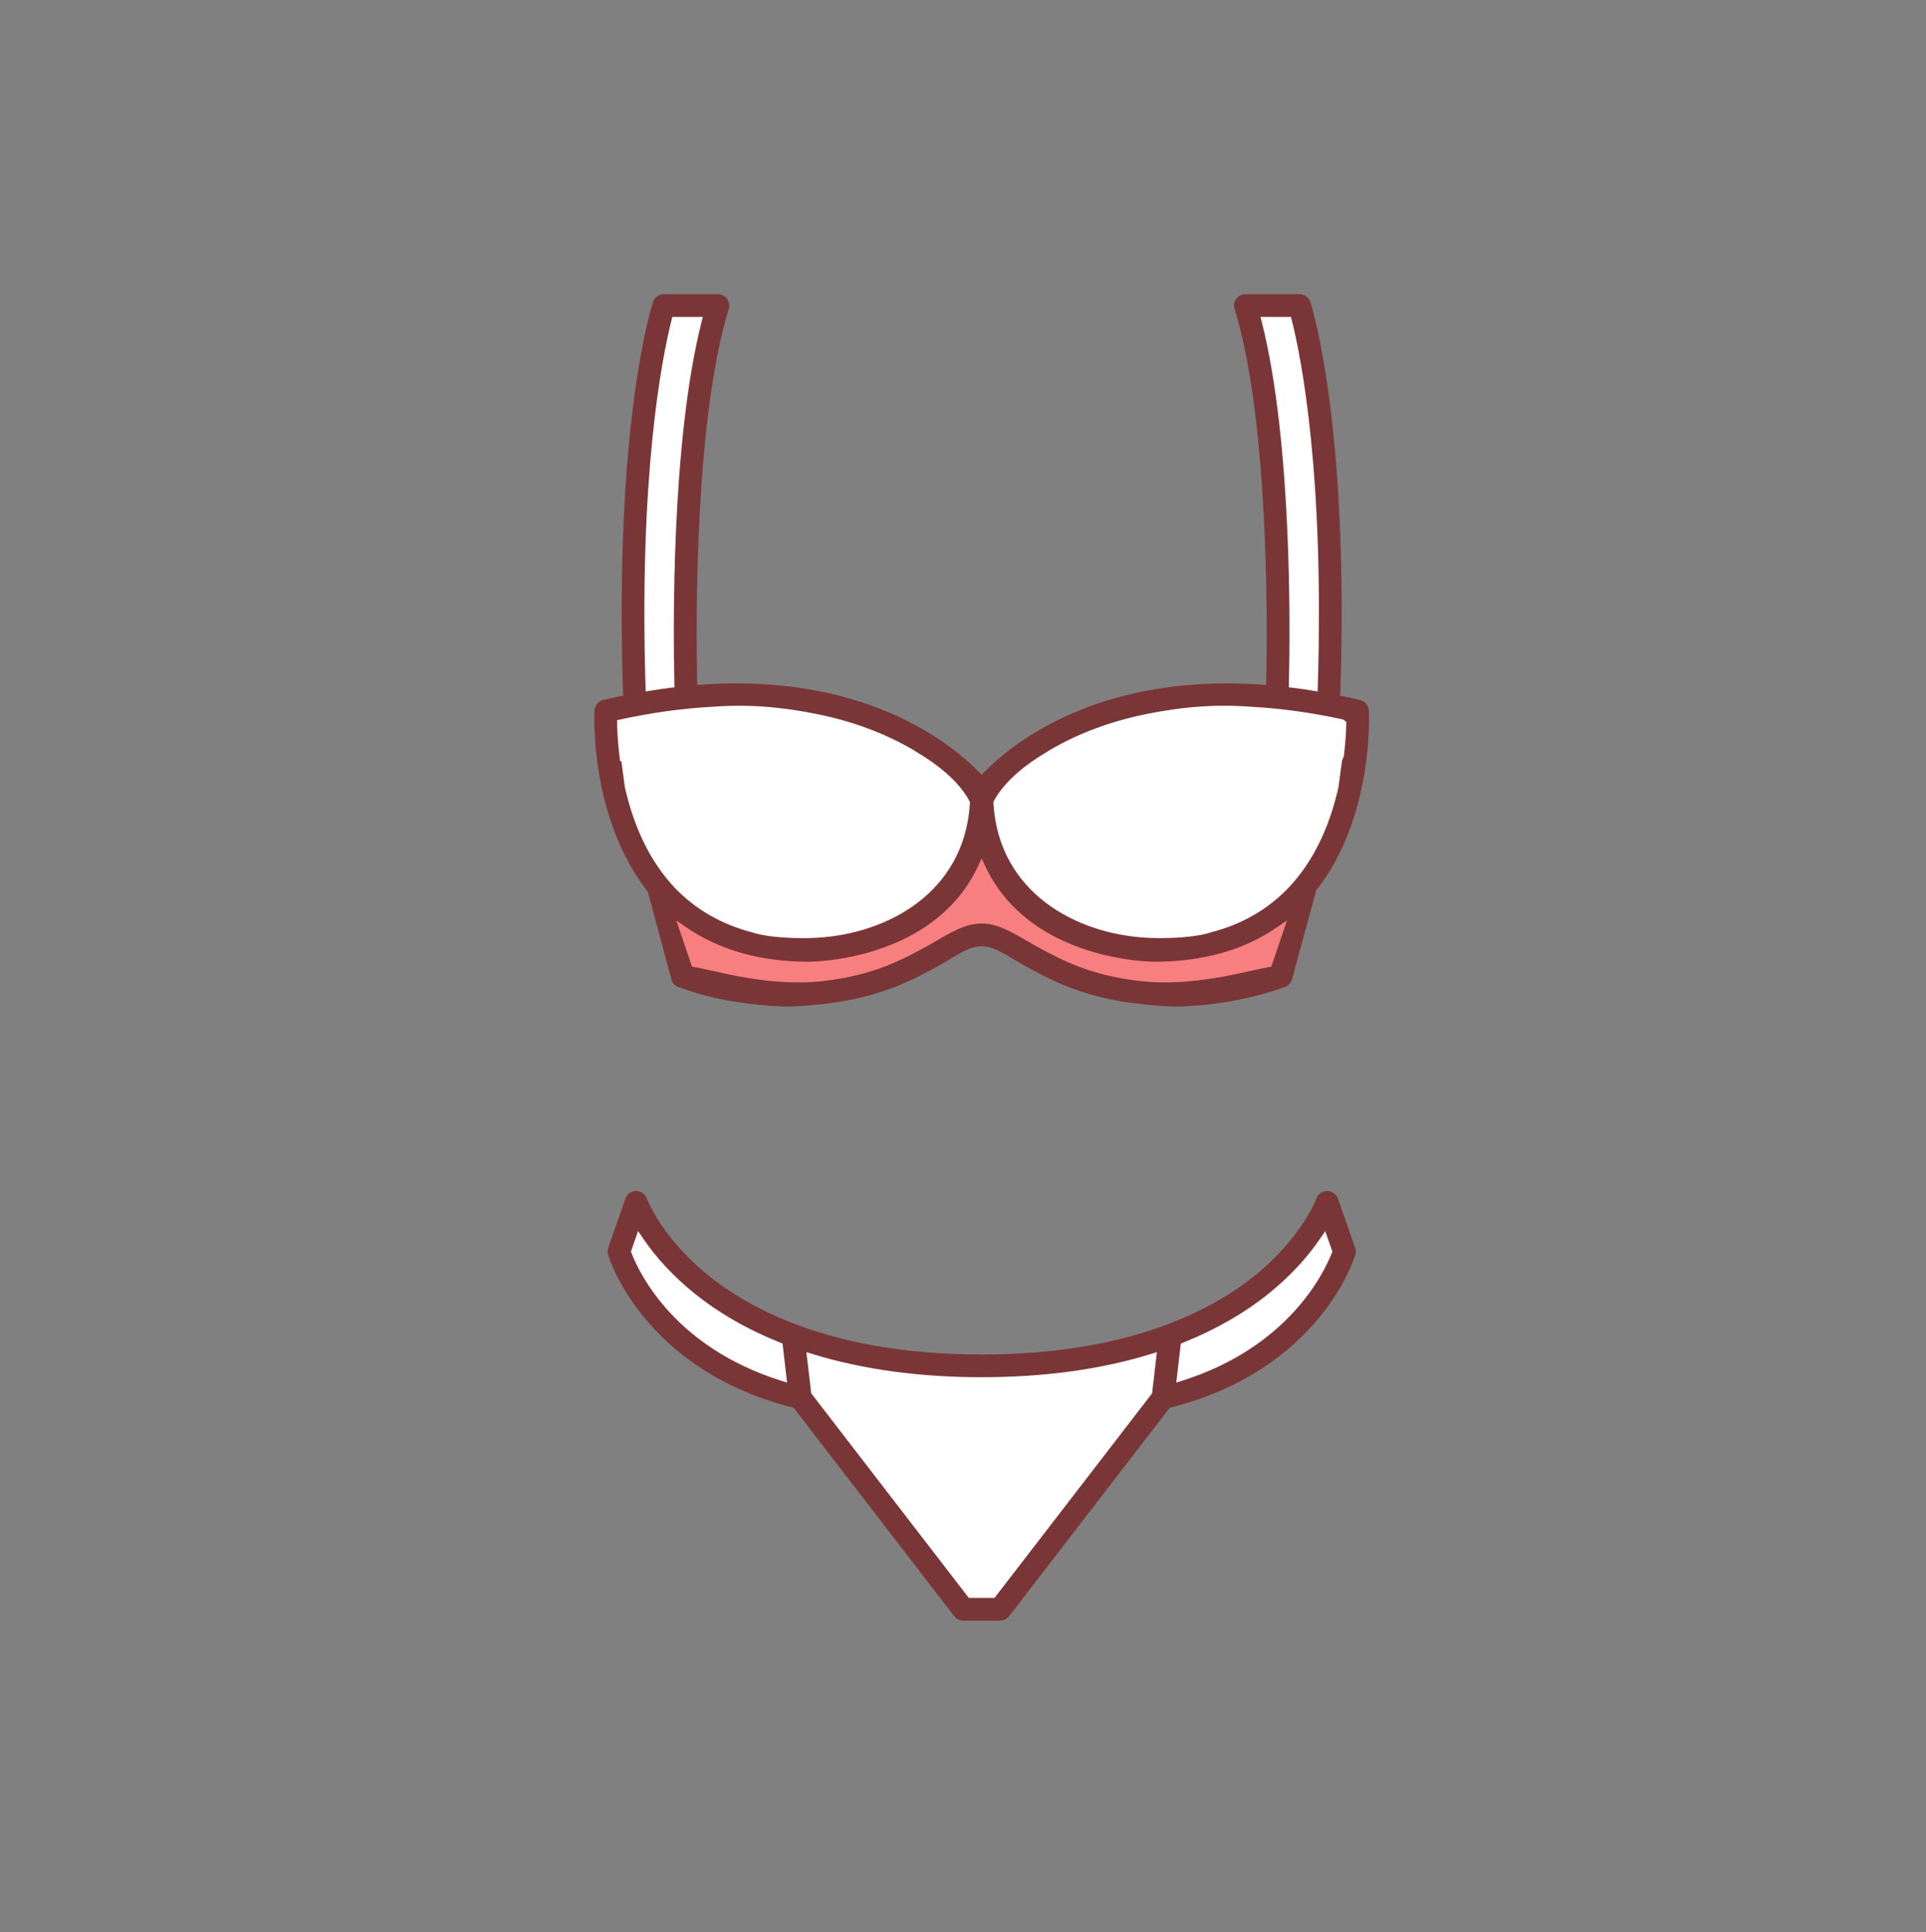 <svg xmlns="http://www.w3.org/2000/svg" viewBox="0 0 92.525 92.837">
  <rect x="0" y="0" width="92.525" height="92.837" fill="#808080" stroke="none"/>
  <g fill="#FFF">
    <path d="M43.626 36.771l-.097-.051c-1.37-.79-3.098-1.409-4.865-1.745l.203-1.115c1.943.339 3.712.974 5.256 1.887l-.317.627-.088.415-.092-.018zM29.393 36.365c-.061-.494-.1-1.001-.115-1.506l1.132-.058c.019.259.085.797.165 1.401l.061.452-1.099.399-.144-.688zM50.523 36.397l-.329-.65c1.544-.913 3.312-1.548 5.255-1.887l.203 1.115c-1.769.336-3.495.955-4.861 1.744l-.084.048-.109.022-.075-.392zM64.157 36.826l-.445-.129.03-.493c.08-.604.147-1.142.165-1.4l1.132.052c-.009.336-.036.87-.115 1.511l-.094.76-.673-.301zM46.36 77.141l-7.742-10.053-.31-2.645.831.256c2.363.729 5.061 1.099 8.02 1.099s5.657-.369 8.021-1.099l.831-.256-.309 2.645-7.742 10.053h-1.6z"/>
    <path d="M38.551 45.439c-1.233 0-2.104-.154-2.446-.271-1.576-.4-2.907-1.162-3.957-2.265-1.184-1.248-2.021-2.929-2.487-4.994l-.21-1.559c-.085-.633-.153-1.198-.172-1.471l-.005-.121v-.457l.446-.097c.383-.084.766-.157 1.142-.226l.566-.096c.381-.059.749-.111 1.118-.154.18-.022.363-.04.548-.059.366-.037.729-.062 1.087-.081.429-.034.873-.052 1.315-.052.988 0 1.995.086 2.993.257.096.015.198.03.302.049h.047l.124.042c1.83.34 3.635.988 5.132 1.852 1.21.699 2.121 1.491 2.634 2.289.058.082.116.185.169.287l.073.138-.009.156c-.011.19-.028.378-.051.555-.546 4.212-4.399 6.186-7.976 6.272l-.383.006zM55.382 45.435c-3.576-.087-7.43-2.061-7.976-6.272-.022-.176-.039-.362-.05-.552l-.01-.157.073-.14c.054-.104.112-.207.181-.306.499-.777 1.41-1.569 2.623-2.271 1.473-.851 3.325-1.517 5.217-1.875 0 0 .262-.049.377-.066 1.007-.172 2.014-.258 3.003-.258.442 0 .887.018 1.332.053.341.019.704.043 1.07.08.184.019.368.036.552.06.364.042.733.095 1.109.152l.498.084c.449.081.832.154 1.215.238l.446.097v.491l-.009.116c-.015.241-.084.808-.168 1.443l-.201 1.505c-.474 2.115-1.311 3.795-2.496 5.046-1.051 1.104-2.383 1.866-3.961 2.266-.345.117-1.214.271-2.442.271l-.383-.005zM56.384 64.29l.313-.126c1.547-.62 2.911-1.405 4.055-2.334.953-.772 1.756-1.635 2.386-2.562l.634-.934.627 1.803-.077.196c-.422 1.072-2.203 4.699-7.412 6.351l-.836.266.31-2.66zM37.408 66.686c-5.239-1.655-7-5.281-7.414-6.354l-.076-.194.631-1.803.633.933c.629.929 1.431 1.79 2.384 2.562 1.146.931 2.511 1.716 4.056 2.334l.313.126.309 2.659-.836-.263zM30.644 33.006c-.313-10.208.776-15.793 1.26-17.721l.107-.43h2.225l-.178.706c-1.44 5.703-1.353 14.66-1.292 17.27l.013.516-.512.061c-.318.038-.644.088-.966.141l-.638.104-.019-.647zM63.016 33.548c-.322-.053-.648-.103-.967-.141l-.512-.061.013-.516c.062-2.606.152-11.556-1.291-17.27l-.178-.706h2.224l.107.43c.484 1.93 1.575 7.52 1.261 17.721l-.02.646-.637-.103z"/>
  </g>
  <path fill="#F77F7F" d="M55.977 47.569c-.432 0-.854-.023-1.255-.069-2.511-.284-3.97-1.086-5.142-1.731-.19-.104-.358-.202-.524-.299-.672-.393-1.253-.73-1.897-.73-.646 0-1.227.339-1.9.731-.165.097-.332.194-.504.288-1.189.655-2.648 1.457-5.161 1.741-.4.046-.822.069-1.254.069-1.685 0-3.232-.349-4.257-.579-.315-.071-.58-.131-.782-.164l-.335-.056-1.182-3.48 1.407.968c1.525 1.049 3.433 1.58 5.669 1.58.086 0 2.139-.011 4.224-.967 1.67-.762 2.868-1.904 3.561-3.396l.515-1.107.514 1.106c.694 1.494 1.893 2.637 3.561 3.397 2.085.956 4.138.967 4.224.967 2.236 0 4.144-.531 5.669-1.58l1.407-.968-1.182 3.48-.335.056c-.202.033-.467.093-.782.164-1.027.231-2.574.579-4.259.579z"/>
  <g fill="#7A3636">
    <path d="M46.273 77.863c-.167 0-.329-.08-.432-.214L38.13 67.642l-.065-.018c-7.127-1.828-8.787-7.116-8.854-7.34-.033-.11-.03-.228.008-.337l.827-2.362c.076-.218.282-.364.514-.365.23 0 .438.146.515.364.004.011.702 1.896 3.03 3.753 2.141 1.706 6.143 3.739 13.055 3.739 6.908 0 10.912-2.033 13.055-3.739 2.315-1.847 3.027-3.748 3.033-3.767.075-.204.281-.35.51-.35.233.002.439.148.516.364l.826 2.362c.038.109.041.226.008.336-.067.226-1.703 5.506-8.854 7.341l-.065.018-7.711 10.008c-.103.134-.265.214-.432.214h-1.773zm-7.301-10.92l7.57 9.828h1.234l7.57-9.828.231-1.981-.291.09c-2.397.74-5.133 1.115-8.129 1.115-2.995 0-5.73-.375-8.128-1.115l-.291-.09.234 1.981zm-8.663-6.811l.027.068c.401 1.033 2.105 4.529 7.183 6.134l.292.092-.218-1.876-.109-.044c-1.583-.633-2.979-1.437-4.15-2.39-.979-.793-1.808-1.682-2.459-2.643l-.222-.327-.344.986zm33.133-.658c-.648.958-1.476 1.848-2.457 2.643-1.174.953-2.57 1.758-4.15 2.39l-.109.044-.218 1.876.292-.093c5.05-1.604 6.772-5.102 7.181-6.135l.027-.069-.345-.981-.221.325zM37.781 48.361c-.15 0-.3-.004-.446-.014-1.222-.074-3.002-.284-4.548-.861l-.118-.041c-.214-.046-.378-.207-.421-.41l-1.125-4.188c-2.842-3.626-2.567-8.661-2.564-8.712.014-.243.183-.445.419-.504.27-.061.533-.121.792-.174l.165-.033-.006-.168c-.407-12.521 1.252-18.149 1.442-18.75.076-.223.286-.373.521-.373h2.596c.173 0 .337.082.438.221.104.14.135.32.085.482-1.642 5.35-1.579 15.026-1.521 17.864l.004.208.208-.014c.564-.039 1.127-.061 1.674-.061 6.748 0 10.39 2.97 11.642 4.246l.142.145.142-.145c1.253-1.276 4.896-4.246 11.641-4.246.547 0 1.109.021 1.675.061l.208.014.004-.208c.059-2.838.121-12.515-1.521-17.864-.049-.162-.018-.343.085-.483.102-.138.266-.22.439-.22h2.595c.234 0 .444.151.522.376.19.606 1.849 6.282 1.441 18.747l-.006.168.165.033c.26.053.523.113.783.173.245.06.414.262.427.504.003.052.277 5.087-2.528 8.642l-1.157 4.248c-.047.214-.211.375-.42.42-.018.004-.06.019-.127.042-1.719.603-3.419.801-4.542.861-.141.008-.282.011-.426.011-.625 0-1.29-.066-1.917-.139-2.651-.301-4.242-1.176-5.404-1.814-.22-.121-.404-.233-.579-.339-.536-.324-1-.604-1.499-.604s-.963.28-1.499.604c-.175.105-.359.218-.558.327-1.179.648-2.771 1.524-5.426 1.826-.622.072-1.279.142-1.897.142zm9.378-3.991c.744 0 1.395.38 2.083.781.164.095.329.191.499.285 1.161.639 2.585 1.422 5.023 1.697.388.044.796.066 1.213.066 1.644 0 3.168-.343 4.177-.569.323-.073.595-.134.802-.169l.117-.019.754-2.221-.492.339c-1.588 1.092-3.565 1.646-5.878 1.646-.09 0-2.22-.012-4.376-1.001-1.204-.549-2.83-1.614-3.742-3.577l-.18-.387-.18.387c-.911 1.961-2.537 3.028-3.741 3.577-2.158.989-4.288 1.001-4.378 1.001-2.312 0-4.29-.554-5.878-1.646l-.492-.339.754 2.221.117.019c.207.035.479.096.802.169 1.009.227 2.533.569 4.177.569.418 0 .826-.022 1.213-.066 2.439-.275 3.863-1.059 5.007-1.688.187-.103.351-.199.514-.294.688-.401 1.34-.781 2.085-.781zm3.225-8.3c-1.15.668-2.009 1.413-2.485 2.155-.055.079-.105.169-.152.259l-.025.049.003.055c.011.181.026.358.049.526.518 3.996 4.199 5.869 7.618 5.952l.374.005c1.411 0 2.204-.198 2.37-.268 1.491-.374 2.765-1.102 3.767-2.154 1.14-1.201 1.945-2.823 2.395-4.821l.171-1.275.091-.231c.077-.626.104-1.147.112-1.476l.005-.164-.157-.117c-.378-.082-.757-.154-1.129-.223l-.56-.095c-.373-.057-.737-.109-1.103-.151-.179-.022-.359-.04-.541-.058-.36-.036-.718-.062-1.068-.08-.43-.034-.864-.052-1.297-.052-.969 0-1.955.085-2.931.252-.127.02-.239.036-.35.059-1.927.338-3.653.957-5.159 1.848l.002.005zm-20.368 1.74c.456 2.019 1.262 3.641 2.398 4.84 1.003 1.053 2.277 1.78 3.787 2.163.146.061.939.259 2.351.259l.374-.005c3.419-.083 7.101-1.956 7.618-5.952.022-.168.039-.347.049-.527l.003-.055-.025-.048c-.047-.089-.098-.179-.156-.264-.475-.739-1.334-1.484-2.481-2.151l.003-.005c-1.506-.891-3.232-1.51-5.132-1.841-.146-.03-.262-.048-.38-.066-.974-.166-1.96-.251-2.928-.251-.433 0-.867.018-1.301.052-.347.019-.704.044-1.065.08-.182.018-.361.035-.543.058-.363.042-.727.095-1.1.151l-.559.095c-.373.068-.752.141-1.13.223l-.156.034.004.26c.011.358.039.87.111 1.463l.032.261.06-.025.166 1.251zm2.245-22.435c-.479 1.912-1.562 7.458-1.249 17.619l.007.227.224-.036c.327-.054.657-.104.98-.143l.179-.021-.004-.181c-.062-2.621-.149-11.62 1.303-17.368l.062-.247h-1.465l-.037.15zm28.356.097c1.455 5.759 1.364 14.75 1.302 17.368l-.005.181.18.021c.323.038.654.089.981.143l.224.036.007-.227c.313-10.155-.77-15.705-1.25-17.619l-.037-.15h-1.464l.062.247z"/>
  </g>
</svg>
